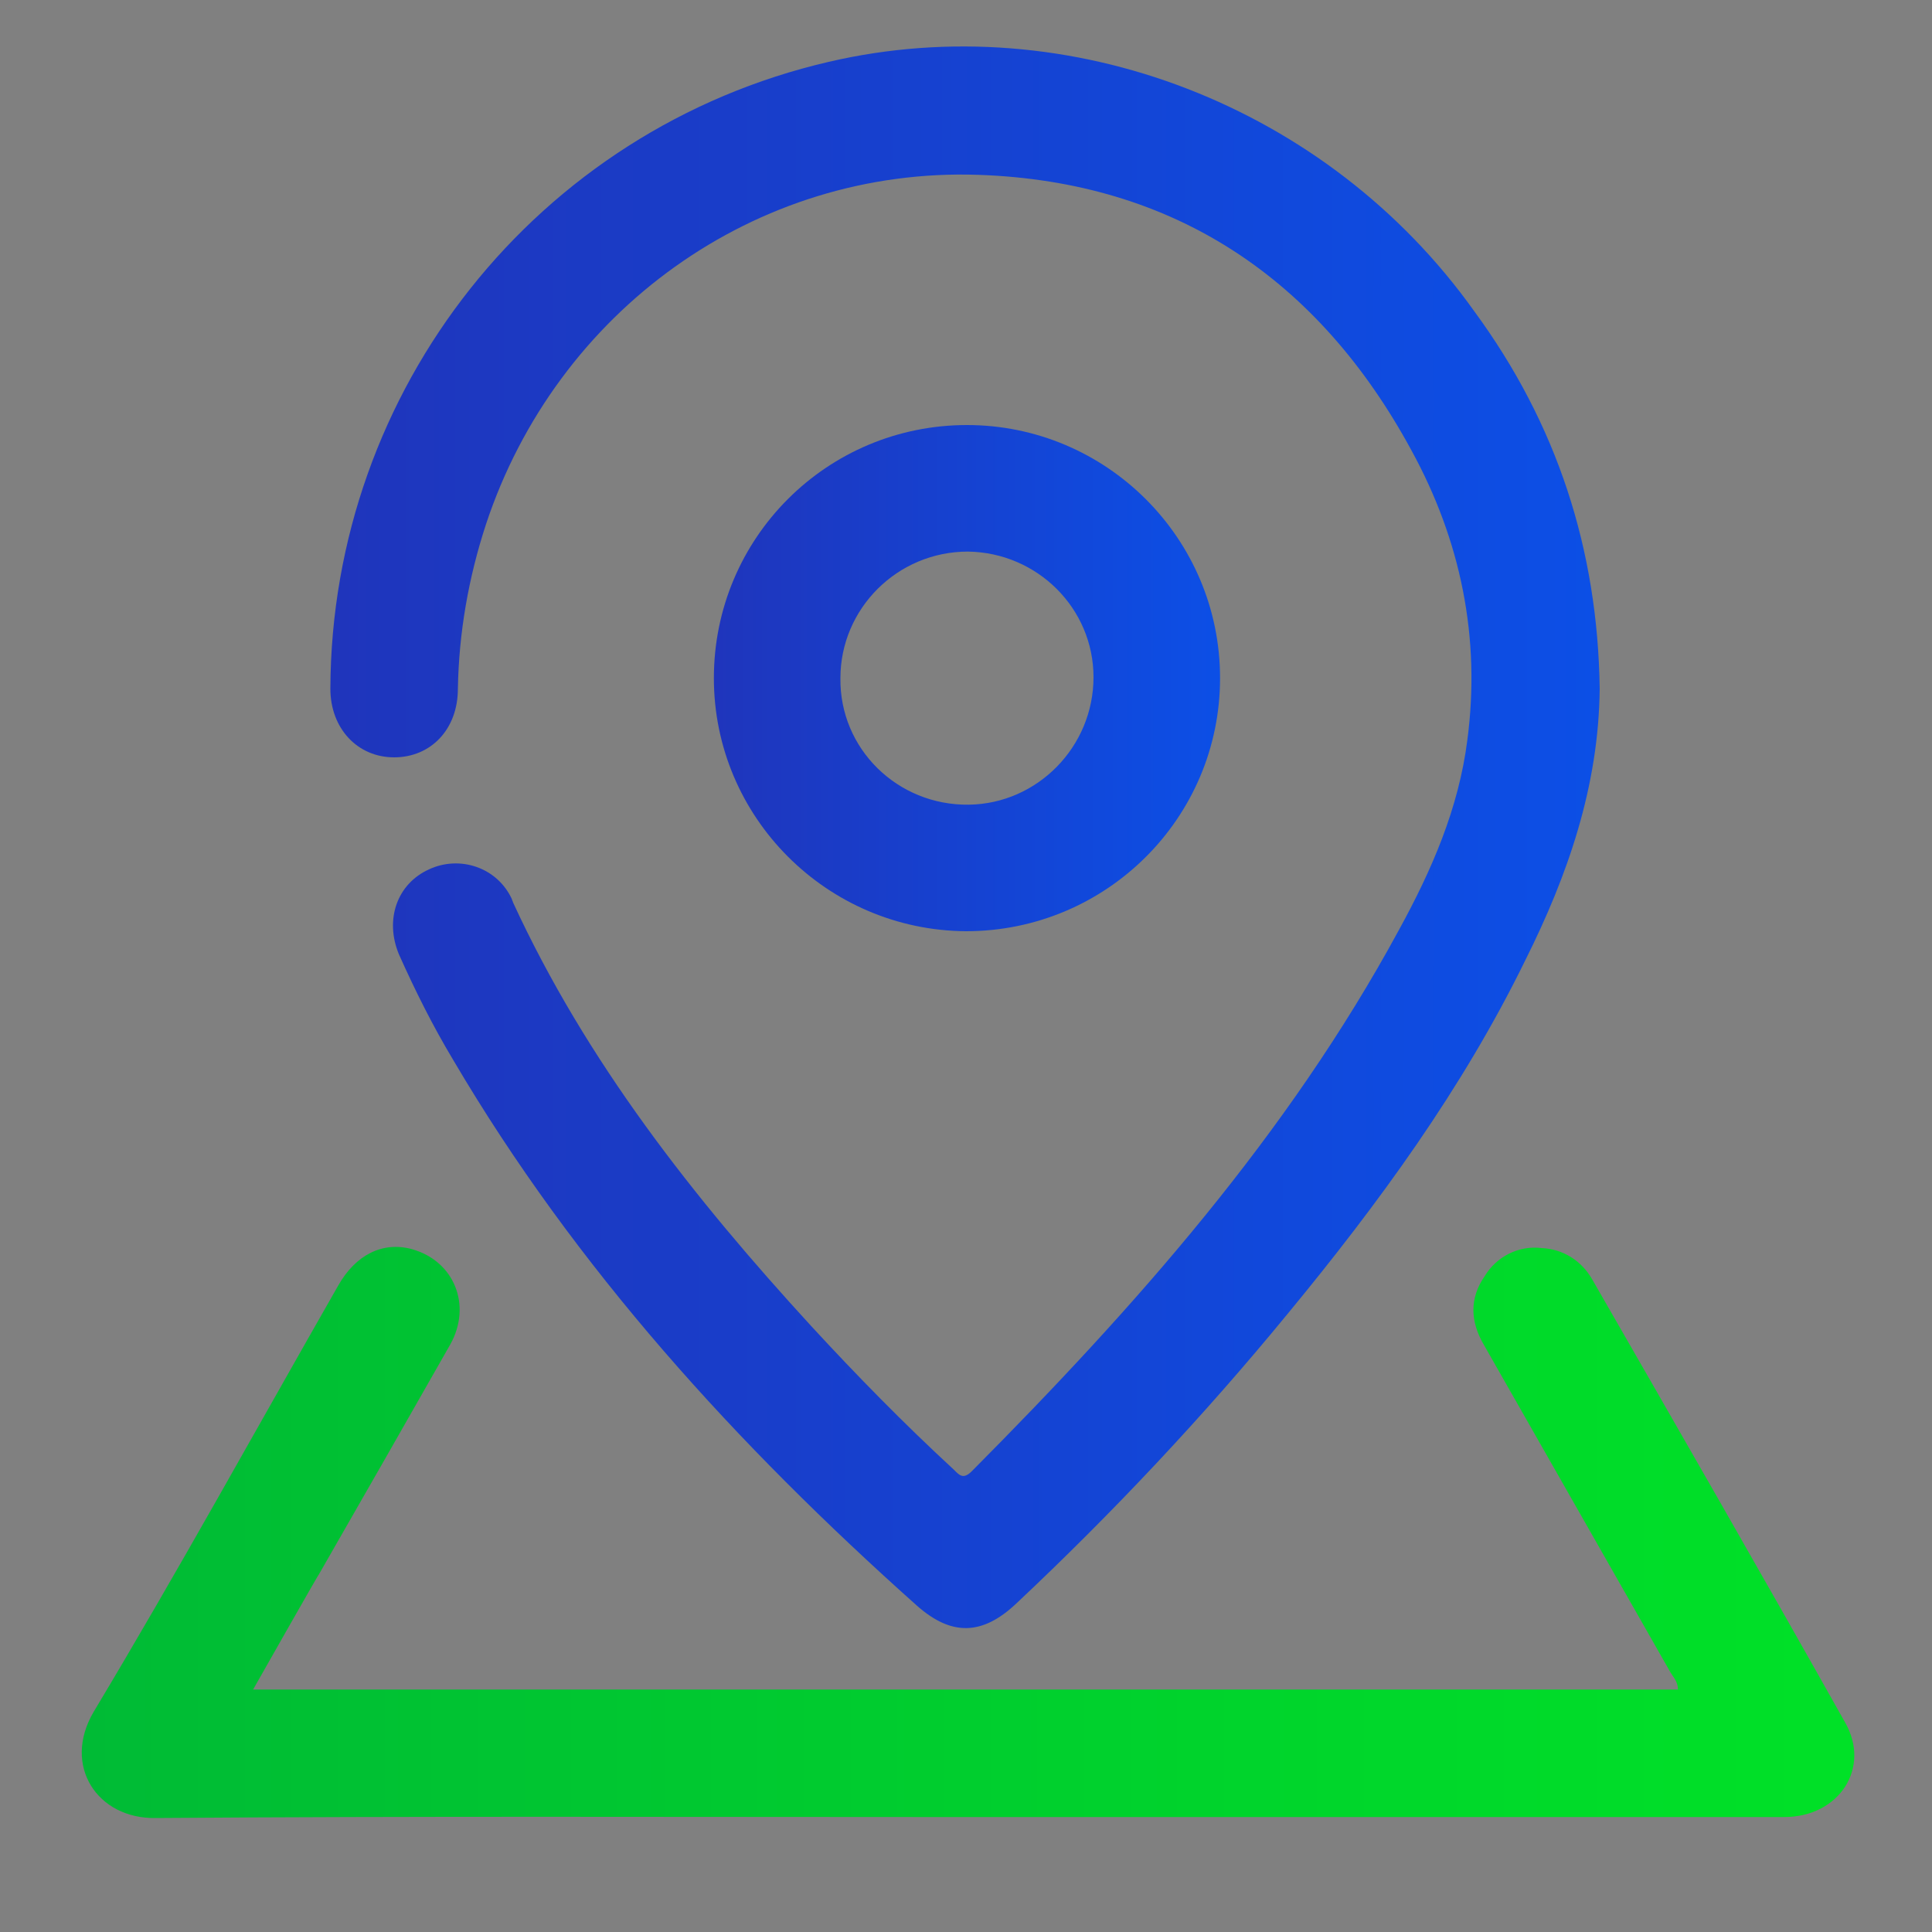<?xml version="1.0" encoding="utf-8"?>
<!-- Generator: Adobe Illustrator 24.0.0, SVG Export Plug-In . SVG Version: 6.00 Build 0)  -->
<svg version="1.1" id="图层_1" xmlns="http://www.w3.org/2000/svg" xmlns:xlink="http://www.w3.org/1999/xlink" x="0px" y="0px"
	 viewBox="0 0 200 200" style="enable-background:new 0 0 200 200;" xml:space="preserve">
<rect x="0" y="0" width="200" height="200" fill="#808080" stroke="none"/>
<style type="text/css">
	.st0{fill-rule:evenodd;clip-rule:evenodd;fill:#D8D8D8;fill-opacity:0;}
	.st1{fill:url(#路径_6_);}
	.st2{fill-rule:evenodd;clip-rule:evenodd;fill:url(#路径_7_);}
	.st3{fill:#FFFFFF;}
	.st4{fill:url(#path-4_4_);}
	.st5{fill-rule:evenodd;clip-rule:evenodd;fill:#BABABA;fill-opacity:0;}
	.st6{fill:#BABABA;}
	.st7{fill-rule:evenodd;clip-rule:evenodd;fill:#BABABA;}
	.st8{fill:url(#SVGID_1_);}
	.st9{fill:url(#SVGID_2_);}
	.st10{fill:url(#SVGID_3_);}
</style>
<g id="页面-1">
	<g id="解决方案" transform="translate(-162, -3474)">
		<g id="编组-36" transform="translate(120, 2877)">
			<g id="编组-78" transform="translate(42, 458)">
				<g id="编组-10" transform="translate(0, 136)">
					<g id="icon" transform="translate(0, 3)">
						<rect id="矩形" x="131.5" y="198.2" class="st0" width="56" height="56"/>
						
							<linearGradient id="路径_6_" gradientUnits="userSpaceOnUse" x1="-2742.888" y1="-76.645" x2="-2741.817" y2="-76.645" gradientTransform="matrix(37.333 0 0 37.333 102551.242 3087.3)">
							<stop  offset="0" style="stop-color:#1F35BC"/>
							<stop  offset="1" style="stop-color:#0C4FE6"/>
							<stop  offset="1" style="stop-color:#0C4FE6"/>
						</linearGradient>
						<path id="路径" class="st1" d="M172.3,208.6l13.8,13.8c1.9,1.9,1.9,5,0,6.9l-13.8,13.8c-1.9,1.9-5,1.9-6.9,0l-13.8-13.8
							c-1.9-1.9-1.9-5,0-6.9l13.8-13.8C167.3,206.7,170.4,206.7,172.3,208.6z"/>
						
							<linearGradient id="路径_7_" gradientUnits="userSpaceOnUse" x1="-2742.889" y1="-76.645" x2="-2741.889" y2="-76.645" gradientTransform="matrix(37.333 0 0 37.333 102532.578 3087.3)">
							<stop  offset="0" style="stop-color:#00BB35"/>
							<stop  offset="1" style="stop-color:#00E127"/>
						</linearGradient>
						<path id="路径_1_" class="st2" d="M153.6,208.6l13.8,13.8c1.9,1.9,1.9,5,0,6.9l-13.8,13.8c-1.9,1.9-5,1.9-6.9,0l-13.8-13.8
							c-1.9-1.9-1.9-5,0-6.9l13.8-13.8C148.6,206.7,151.7,206.7,153.6,208.6z"/>
						<g id="路径_2_">
							<g>
								<path id="path-4" class="st3" d="M160.4,221.5l3.4,3.4c0.5,0.5,0.5,1.2,0,1.7l-3.4,3.4c-0.5,0.5-1.2,0.5-1.7,0l-3.4-3.4
									c-0.5-0.5-0.5-1.2,0-1.7l3.4-3.4C159.1,221.1,159.9,221.1,160.4,221.5z"/>
							</g>
							<g>
								
									<linearGradient id="path-4_4_" gradientUnits="userSpaceOnUse" x1="-2505.047" y1="180.415" x2="-2505.047" y2="181.415" gradientTransform="matrix(9.333 0 0 9.333 23539.904 -1462.703)">
									<stop  offset="0" style="stop-color:#FFFFFF;stop-opacity:0.5"/>
									<stop  offset="1" style="stop-color:#FFFFFF;stop-opacity:0"/>
								</linearGradient>
								<path id="path-4_1_" class="st4" d="M160.4,221.5l3.4,3.4c0.5,0.5,0.5,1.2,0,1.7l-3.4,3.4c-0.5,0.5-1.2,0.5-1.7,0l-3.4-3.4
									c-0.5-0.5-0.5-1.2,0-1.7l3.4-3.4C159.1,221.1,159.9,221.1,160.4,221.5z"/>
							</g>
						</g>
					</g>
				</g>
			</g>
		</g>
	</g>
</g>
<g id="编组-10_1_" transform="translate(0, 136)">
	<g id="icon_1_" transform="translate(0, 3)">
		<rect id="矩形_1_" x="12.5" y="59.2" class="st5" width="56" height="56"/>
		<path id="路径_5_" class="st6" d="M53.3,69.6l13.8,13.8c1.9,1.9,1.9,5,0,6.9l-13.8,13.8c-1.9,1.9-5,1.9-6.9,0L32.6,90.3
			c-1.9-1.9-1.9-5,0-6.9l13.8-13.8C48.3,67.7,51.4,67.7,53.3,69.6z"/>
		<path id="路径_4_" class="st7" d="M34.6,69.6l13.8,13.8c1.9,1.9,1.9,5,0,6.9l-13.8,13.8c-1.9,1.9-5,1.9-6.9,0L13.9,90.3
			c-1.9-1.9-1.9-5,0-6.9l13.8-13.8C29.6,67.7,32.7,67.7,34.6,69.6z"/>
		<g id="路径_3_">
			<g>
				<path id="path-4_3_" class="st6" d="M41.4,82.5l3.4,3.4c0.5,0.5,0.5,1.2,0,1.7L41.4,91c-0.5,0.5-1.2,0.5-1.7,0l-3.4-3.4
					c-0.5-0.5-0.5-1.2,0-1.7l3.4-3.4C40.1,82.1,40.9,82.1,41.4,82.5z"/>
			</g>
			<g>
				<path id="path-4_2_" class="st6" d="M41.4,82.5l3.4,3.4c0.5,0.5,0.5,1.2,0,1.7L41.4,91c-0.5,0.5-1.2,0.5-1.7,0l-3.4-3.4
					c-0.5-0.5-0.5-1.2,0-1.7l3.4-3.4C40.1,82.1,40.9,82.1,41.4,82.5z"/>
			</g>
		</g>
	</g>
</g>
<linearGradient id="SVGID_1_" gradientUnits="userSpaceOnUse" x1="34.503" y1="86.576" x2="165.61" y2="86.576">
	<stop  offset="0" style="stop-color:#1F35BC"/>
	<stop  offset="1" style="stop-color:#0C4FE6"/>
	<stop  offset="1" style="stop-color:#0C4FE6"/>
</linearGradient>
<path class="st8" d="M165.6,71.3c-0.1,10.1-3.3,19.3-7.7,28.1c-6.5,13.3-15.2,25.2-24.6,36.6c-8.7,10.6-18.1,20.6-28.1,30
	c-3.5,3.3-6.7,3.4-10.3,0.2c-18.6-16.6-35.3-34.9-48-56.5c-2.1-3.5-3.9-7.1-5.6-10.9c-1.5-3.6-0.2-7.3,3.1-8.8
	c3.2-1.5,7.1-0.2,8.6,3.1c0,0.1,0.1,0.2,0.1,0.3c7.6,16.5,18.7,30.6,30.9,43.9c4.7,5.1,9.6,10.1,14.7,14.8c0.6,0.6,1,1.1,1.9,0.2
	c16.9-17,32.7-34.8,44.2-56c3.4-6.2,6.2-12.6,7.1-19.7c1.4-10.6-0.7-20.7-5.8-30c-9.6-17.7-24.5-27.8-44.8-28.5
	c-23.1-0.8-43.7,14.1-51,36.2c-1.8,5.5-2.8,11.2-2.9,17c0,4.2-2.8,7.1-6.6,7.1c-3.8,0-6.6-3-6.6-7.1c0.1-31,21.4-57.9,51.6-64.9
	c24.9-5.8,51.7,4.6,66.8,25.8C161.2,43.9,165.4,56.9,165.6,71.3L165.6,71.3z"/>
<linearGradient id="SVGID_2_" gradientUnits="userSpaceOnUse" x1="8.425" y1="158.607" x2="191.851" y2="158.607">
	<stop  offset="0" style="stop-color:#00BB35"/>
	<stop  offset="1" style="stop-color:#00E127"/>
</linearGradient>
<path class="st9" d="M26.2,174.9h147.5c0-0.9-0.6-1.4-0.9-2l-19.2-33.7c-1.4-2.4-1.5-4.8,0.1-7.1c1.2-2,3.5-3.2,5.9-2.9
	c2.2,0.1,4.1,1.3,5.2,3.2c8.8,15.3,17.6,30.6,26.2,45.9c2.7,4.7-0.6,9.8-6.3,9.8H96.6c-26.8,0-53.7-0.1-80.5,0.1
	c-6,0.1-9.7-5.4-6.4-11c8.7-14.5,16.9-29.4,25.3-44.1c1.8-3.2,4.6-4.6,7.6-3.8c4.4,1.2,6.3,5.8,4,9.9c-4.5,7.9-9,15.8-13.6,23.8
	C33,162.9,26.2,174.9,26.2,174.9z"/>
<linearGradient id="SVGID_3_" gradientUnits="userSpaceOnUse" x1="73.834" y1="70.182" x2="126.266" y2="70.182">
	<stop  offset="0" style="stop-color:#1F35BC"/>
	<stop  offset="1" style="stop-color:#0C4FE6"/>
	<stop  offset="1" style="stop-color:#0C4FE6"/>
</linearGradient>
<path class="st10" d="M100.1,44c-14.5,0-26.2,11.7-26.2,26.2c0,14.4,11.7,26.1,26.1,26.2c0,0,0,0,0,0c14.5,0,26.3-11.7,26.3-26.2v0
	C126.3,55.7,114.5,44,100.1,44z M100.3,83.3c-7.4,0.1-13.4-5.8-13.3-13.1c0-7.2,5.9-13.1,13.2-13.1h0c7.2,0.1,13,5.9,13,13
	C113.2,77.3,107.4,83.2,100.3,83.3z"/>
</svg>
